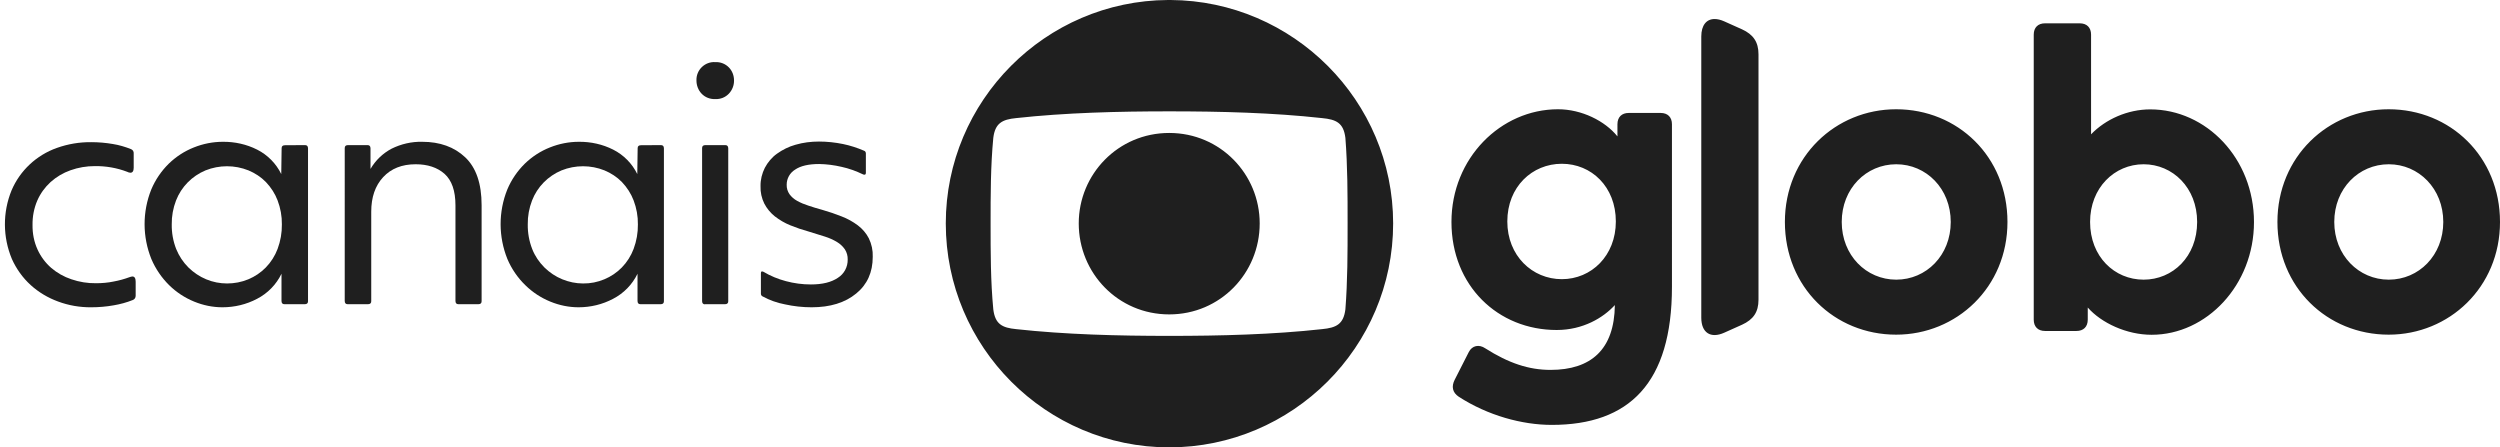 <?xml version="1.0" encoding="utf-8"?>
<!-- Generator: Adobe Illustrator 25.0.1, SVG Export Plug-In . SVG Version: 6.00 Build 0)  -->
<svg version="1.1" id="Слой_1" xmlns="http://www.w3.org/2000/svg" xmlns:xlink="http://www.w3.org/1999/xlink" x="0px" y="0px"
	 viewBox="0 0 2036.4 364.4" style="enable-background:new 0 0 2036.4 364.4;" xml:space="preserve">
<style type="text/css">
	.st0{fill:#1F1F1F;}
</style>
<path class="st0" d="M951.4,0c-99.9,0.6-181,82.1-181,182c0,100.7,81.7,182.4,182,182.4s182.4-81.7,182.4-182.4
	c0-100-81.5-181.4-181.3-182H951.4z M827.7,268.1c-11.3-1.1-17.1-4-18.6-16.1c-2.2-23-2.2-46.3-2.2-70c0-23.3,0-46.7,2.2-69.7
	c1.5-12,7.3-15,18.6-16.1c40.1-4.4,83.2-5.5,124.8-5.5s84.6,1.1,124.4,5.5c11.7,1.1,17.5,4,19,16.1c1.8,23,1.8,46.3,1.8,69.7
	c0,23.7,0,47.1-1.8,70c-1.5,12-7.3,15-19,16.1c-39.8,4.4-82.8,5.5-124.4,5.5C910.8,273.6,867.8,272.5,827.7,268.1 M878.7,182
	c0,40.5,32.1,74.1,73.7,74.1c41.6,0,73.7-33.6,73.7-74.1c0-40.1-32.1-73.7-73.7-73.7C910.8,108.3,878.7,141.9,878.7,182
	 M1385.8,29.7v229.1c0,12.2,7.6,17.2,18.7,12.2l14.5-6.5c9.2-4.2,13.4-10.3,13.4-20.3v-200c0-9.9-4.2-16.1-13.4-20.3l-14.5-6.5
	c-2.9-1.3-5.5-1.9-7.9-1.9C1390,15.5,1385.8,20.6,1385.8,29.7 M1665.8,19c-5.7,0-9.2,3.4-9.2,9.2v232.2c0,5.7,3.4,9.2,9.2,9.2h25.6
	c5.7,0,9.2-3.4,9.2-9.2v-9.9c11.1,12.6,31.7,22.2,52,22.2c44.8,0,83.4-40.5,83.4-91.8c0-52-39-91.8-84.5-91.8
	c-18.4,0-36.3,8-48.2,20.3V28.2c0-5.7-3.4-9.2-9.2-9.2H1665.8z M1702.5,180.8c0-27.9,19.9-47,43.6-47s43.6,19.1,43.6,47
	c0,28.3-19.9,47-43.6,47S1702.5,209.1,1702.5,180.8 M1855.1,180.8c0,53.2,40.5,91.8,90.6,91.8c49.3,0,90.7-38.6,90.7-91.8
	S1995.9,89,1945.7,89C1896.4,89,1855.1,127.6,1855.1,180.8 M1901.4,180.8c0-27.2,19.9-47,44.4-47s44.4,19.9,44.4,47
	c0,27.2-19.9,47-44.4,47S1901.4,207.9,1901.4,180.8 M1453.9,180.8c0,53.2,40.5,91.8,90.6,91.8c49.3,0,90.7-38.6,90.7-91.8
	S1594.7,89,1544.5,89C1495.2,89,1453.9,127.6,1453.9,180.8 M1500.2,180.8c0-27.2,19.9-47,44.4-47s44.4,19.9,44.4,47
	c0,27.2-19.9,47-44.4,47S1500.2,207.9,1500.2,180.8 M1182.3,180.8c0,52,37.9,88,85.7,88c21.4,0,37.9-9.9,47.4-20.3
	c-0.4,36.3-19.5,52.8-52.4,52.8c-17.6,0-34-5.4-53.2-17.6c-5-3.4-10.7-2.3-13.4,3.1l-11.5,22.6c-2.7,5.4-1.9,10.3,3.4,13.8
	c23.7,15.3,51.6,22.9,75.7,22.9c63.1,0,97.9-34,97.9-112.5V101.2c0-5.7-3.4-9.2-9.2-9.2h-26c-5.7,0-9.2,3.4-9.2,9.2v9.9
	c-10.1-12.6-29.2-22.1-48.4-22.1C1222.5,89,1182.3,128.8,1182.3,180.8 M1227.8,180.4c0-28.3,20.3-47,44.4-47s44,18.7,44,47
	c0,27.9-19.9,47-44,47S1227.8,208.3,1227.8,180.4"/>
<g>
	<path class="st0" d="M74.3,250.3c-9.2,0.1-18.4-1.5-27-4.7c-8.2-3-15.8-7.5-22.3-13.4S13.3,219,9.7,211c-7.5-17.9-7.6-38-0.3-55.9
		c6.9-16.2,20.3-28.7,36.9-34.6c9-3.2,18.4-4.8,28-4.7c5.9,0,11.8,0.5,17.6,1.5c5.1,0.8,10.1,2.3,14.9,4.2c0.6,0.3,1.2,0.8,1.6,1.3
		c0.4,0.7,0.6,1.6,0.5,2.4v11.4c0,2.7-0.9,4.1-2.7,4.1c-0.9-0.1-1.9-0.3-2.7-0.8c-8.4-3.2-17.3-4.7-26.2-4.6
		c-6.8,0-13.5,1.1-19.9,3.4c-6,2.1-11.5,5.4-16.2,9.6c-4.6,4.2-8.3,9.3-10.8,15c-2.7,6.3-4,13-3.9,19.9c-0.1,6.9,1.2,13.8,4.1,20.1
		c2.6,5.7,6.4,10.8,11.1,14.9c4.8,4.1,10.4,7.3,16.5,9.3c6.4,2.2,13.2,3.3,20,3.2c4.8,0,9.7-0.4,14.4-1.4c4.4-0.8,8.7-2,12.8-3.5
		c0.8-0.3,1.6-0.5,2.4-0.6c1.8,0,2.7,1.4,2.7,4.3v11.4c0,1.6-0.9,3-2.4,3.5c-5,2-10.2,3.4-15.5,4.3
		C86.5,249.8,80.4,250.3,74.3,250.3z"/>
	<path class="st0" d="M248.5,118.2c1.6,0,2.4,0.9,2.4,2.7v124.5c0,1.6-0.9,2.4-2.7,2.4h-16.5c-1.6,0-2.4-0.9-2.4-2.7V223
		c-4.3,8.8-11.2,15.9-19.9,20.4c-8.7,4.6-18.4,6.9-28.2,6.9c-7.9,0-15.7-1.6-23-4.6c-7.6-3.1-14.5-7.6-20.4-13.4
		c-6.1-6-11.1-13.3-14.5-21.3c-7.3-18.1-7.4-38.4-0.1-56.6c3.3-7.9,8.2-15.1,14.3-21.1c5.9-5.7,12.8-10.2,20.4-13.2
		c7.5-3,15.5-4.6,23.6-4.6c9.7-0.1,19.3,2,28,6.4c8.5,4.3,15.4,11.3,19.6,19.9l0.3-21.1c0-1.6,0.9-2.4,2.7-2.4L248.5,118.2
		L248.5,118.2z M185,230.9c5.9,0,11.8-1.1,17.3-3.4c5.3-2.2,10.2-5.5,14.2-9.6c4.2-4.3,7.5-9.5,9.6-15.1c2.4-6.4,3.6-13.2,3.5-20
		c0.1-6.7-1.1-13.3-3.5-19.6c-2.1-5.5-5.4-10.6-9.5-14.9c-4-4.1-8.9-7.3-14.2-9.5c-11.2-4.5-23.8-4.5-35,0
		c-11,4.6-19.7,13.4-24,24.5c-2.4,6.2-3.6,12.8-3.5,19.5c-0.1,6.8,1.1,13.6,3.6,20c2.3,5.7,5.7,10.8,10,15.1
		c4.2,4.1,9.1,7.4,14.4,9.6C173.4,229.8,179.2,230.9,185,230.9z"/>
	<path class="st0" d="M343.9,115.5c14.4,0,26.1,4.2,35,12.6c8.9,8.4,13.4,21.4,13.4,39v78.3c0,1.6-0.9,2.4-2.7,2.4h-16.2
		c-1.6,0-2.4-0.9-2.4-2.7v-77.8c0-11.9-3-20.4-8.9-25.7c-5.9-5.2-13.8-7.8-23.5-7.8c-11.2,0-20,3.5-26.5,10.5s-9.7,16.4-9.7,28.1v73
		c0,1.6-0.9,2.4-2.7,2.4h-16.5c-1.6,0-2.4-0.9-2.4-2.7V120.6c0-1.6,0.9-2.4,2.7-2.4h15.9c1.6,0,2.4,0.9,2.4,2.7v16.7
		c4.1-7,10-12.7,17.2-16.5C326.7,117.3,335.2,115.3,343.9,115.5z"/>
	<path class="st0" d="M538.4,118.2c1.6,0,2.4,0.9,2.4,2.7v124.5c0,1.6-0.9,2.4-2.7,2.4h-16.4c-1.6,0-2.4-0.9-2.4-2.7V223
		c-4.3,8.8-11.2,15.9-19.9,20.4c-8.7,4.6-18.3,6.9-28.1,6.9c-7.9,0-15.7-1.6-23-4.6c-7.6-3.1-14.5-7.6-20.4-13.4
		c-6.2-6-11.2-13.3-14.6-21.3c-7.3-18.1-7.4-38.4-0.1-56.6c3.3-7.9,8.2-15.1,14.3-21.1c5.9-5.7,12.8-10.2,20.4-13.2
		c7.5-3,15.5-4.6,23.6-4.6c9.7-0.1,19.3,2,28,6.4c8.5,4.3,15.4,11.3,19.6,19.9l0.3-21.1c0-1.6,0.9-2.4,2.7-2.4L538.4,118.2
		L538.4,118.2z M474.9,230.9c6,0.1,11.9-1.1,17.4-3.4c5.3-2.2,10.2-5.5,14.2-9.6c4.2-4.3,7.5-9.5,9.6-15.1c2.4-6.4,3.6-13.2,3.5-20
		c0.1-6.7-1.1-13.3-3.5-19.6c-2.1-5.5-5.4-10.6-9.5-14.9c-4-4.1-8.9-7.3-14.2-9.5c-11.2-4.5-23.8-4.5-35,0
		c-11,4.6-19.7,13.4-24,24.5c-2.4,6.2-3.6,12.8-3.5,19.5c-0.1,6.8,1.1,13.6,3.6,20c2.2,5.7,5.7,10.8,10,15.1
		c4.2,4.1,9.1,7.4,14.5,9.6C463.4,229.7,469.1,230.9,474.9,230.9z"/>
	<path class="st0" d="M582.7,80.7c-4.3,0.2-8.4-1.4-11.3-4.5c-2.7-2.9-4.1-6.7-4.1-10.7C567,57,574.2,50,582.7,50.6
		c4.2-0.2,8.2,1.4,11.1,4.4c2.7,2.8,4.1,6.6,4.1,10.5c0.1,3.9-1.4,7.8-4.1,10.7C590.9,79.3,586.9,80.9,582.7,80.7z M574.3,247.9
		c-1.6,0-2.4-0.9-2.4-2.7V120.6c0-1.6,0.9-2.4,2.7-2.4h16.2c1.6,0,2.4,0.9,2.4,2.7v124.5c0,1.6-0.9,2.4-2.7,2.4h-16.2V247.9z"/>
	<path class="st0" d="M661.1,250.3c-7.3,0-14.6-0.8-21.8-2.4c-6.4-1.2-12.5-3.4-18.2-6.5c-0.8-0.4-1.3-1.2-1.3-2.2v-16.5
		c0-1.1,0.3-1.6,0.8-1.6s0.9,0.1,1.3,0.3c5.7,3.4,11.8,5.9,18.2,7.6c6.7,1.8,13.5,2.7,20.4,2.7c9.4,0,16.7-1.8,22-5.4
		c5.1-3.2,8.1-8.8,8-14.9c0.1-2.9-0.7-5.8-2.3-8.3c-1.7-2.4-3.8-4.4-6.3-5.9c-3.1-1.9-6.5-3.4-10-4.5c-4-1.3-8.4-2.6-13.2-4.1
		c-5.1-1.4-10.1-3.1-15-5.1c-4.5-1.8-8.7-4.3-12.6-7.3c-3.5-2.8-6.4-6.3-8.5-10.3c-2.2-4.4-3.3-9.4-3.1-14.3
		c-0.1-5.2,1.2-10.3,3.5-14.9c2.4-4.5,5.7-8.5,9.9-11.5c4.6-3.3,9.7-5.8,15.1-7.3c6.2-1.8,12.6-2.6,19.1-2.6s13.1,0.7,19.5,2
		c5.9,1.2,11.7,3.1,17.3,5.5c0.9,0.3,1.4,1.2,1.4,2.2v15.7c0,1.1-0.4,1.6-1.1,1.6c-0.5,0-0.9-0.1-1.3-0.3
		c-5.6-2.7-11.4-4.8-17.4-6.1c-6-1.4-12.1-2.2-18.2-2.3c-8.6,0-15.2,1.5-19.7,4.6c-4.2,2.6-6.8,7.2-6.8,12.2
		c-0.1,2.8,0.7,5.5,2.3,7.8c1.6,2.2,3.8,4.1,6.2,5.4c2.9,1.6,6,2.9,9.2,3.9c3.5,1.2,7.2,2.3,11.2,3.4c5.6,1.6,10.9,3.4,15.9,5.4
		c4.7,1.8,9.2,4.3,13.2,7.3c3.7,2.8,6.8,6.4,8.9,10.5c2.3,4.7,3.4,9.9,3.2,15.1c0,12.6-4.5,22.6-13.5,29.9
		C688.3,246.6,676.2,250.3,661.1,250.3z"/>
</g>
</svg>
